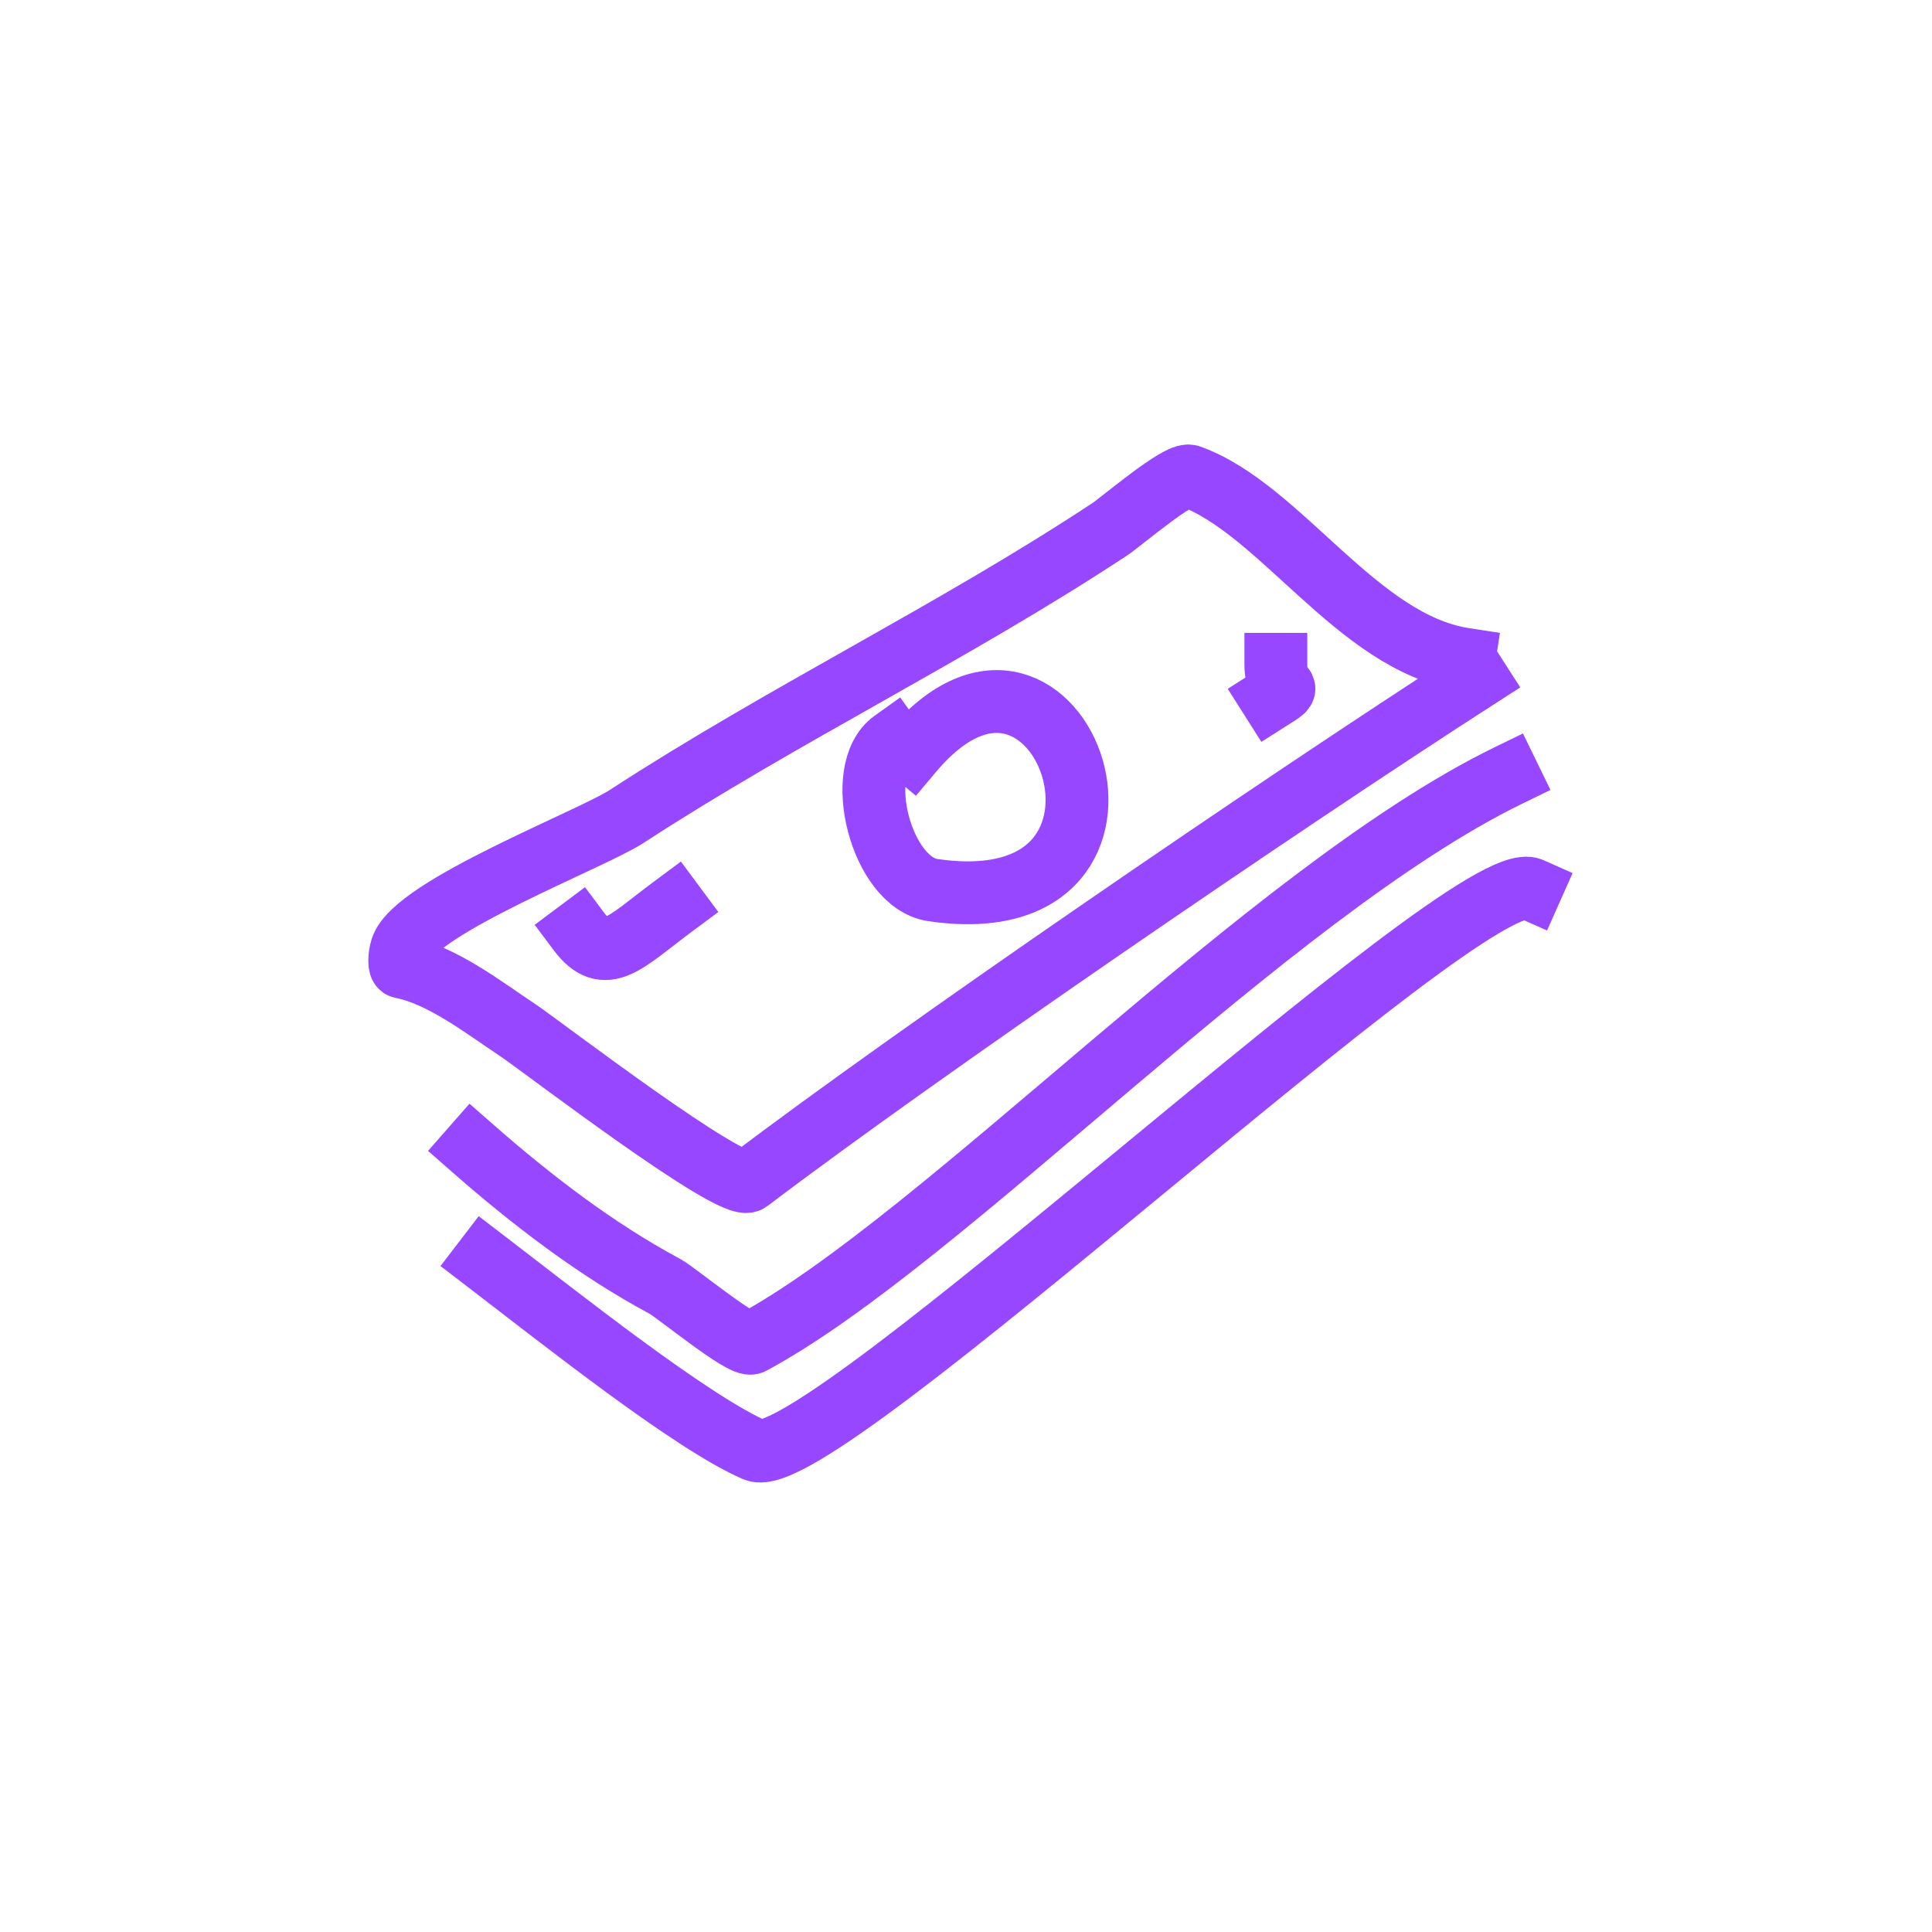 <svg width="123" height="123" viewBox="0 0 123 123" fill="none" xmlns="http://www.w3.org/2000/svg">
<path d="M93.211 41.965C86.412 40.916 81.512 32.375 75.743 30.312C75.055 30.066 71.361 33.228 70.663 33.689C60.693 40.267 49.913 45.458 39.888 51.984C37.65 53.441 26.384 57.767 25.567 60.394C25.422 60.862 25.395 61.535 25.567 61.568C28.144 62.07 30.803 64.151 32.982 65.597C34.376 66.523 46.655 75.946 47.664 75.18C58.371 67.051 81.449 51.253 94.024 43.163" stroke="#9747FF" stroke-width="4" stroke-linecap="square" stroke-linejoin="round"/>
<path d="M96.036 49.369C80.705 56.839 60.038 78.969 47.848 85.503C47.302 85.796 43.036 82.274 42.335 81.898C37.956 79.55 33.856 76.406 30.074 73.087" stroke="#9747FF" stroke-width="4" stroke-linecap="square" stroke-linejoin="round"/>
<path d="M97.478 56.599C93.547 54.848 52.093 94.049 48.086 92.327C44.078 90.605 35.794 84.018 30.848 80.231" stroke="#9747FF" stroke-width="4" stroke-linecap="square" stroke-linejoin="round"/>
<path d="M58.069 47.846C67.549 36.584 75.364 59.003 59.389 56.667C56.098 56.187 54.28 49.029 56.849 47.192" stroke="#9747FF" stroke-width="4" stroke-linecap="square" stroke-linejoin="round"/>
<path d="M36.84 59.281C38.544 61.56 39.767 59.998 42.935 57.648" stroke="#9747FF" stroke-width="4" stroke-linecap="square" stroke-linejoin="round"/>
<path d="M80.922 44.47C82.565 43.429 81.226 44.291 81.226 42.292" stroke="#9747FF" stroke-width="4" stroke-linecap="square" stroke-linejoin="round"/>
</svg>
